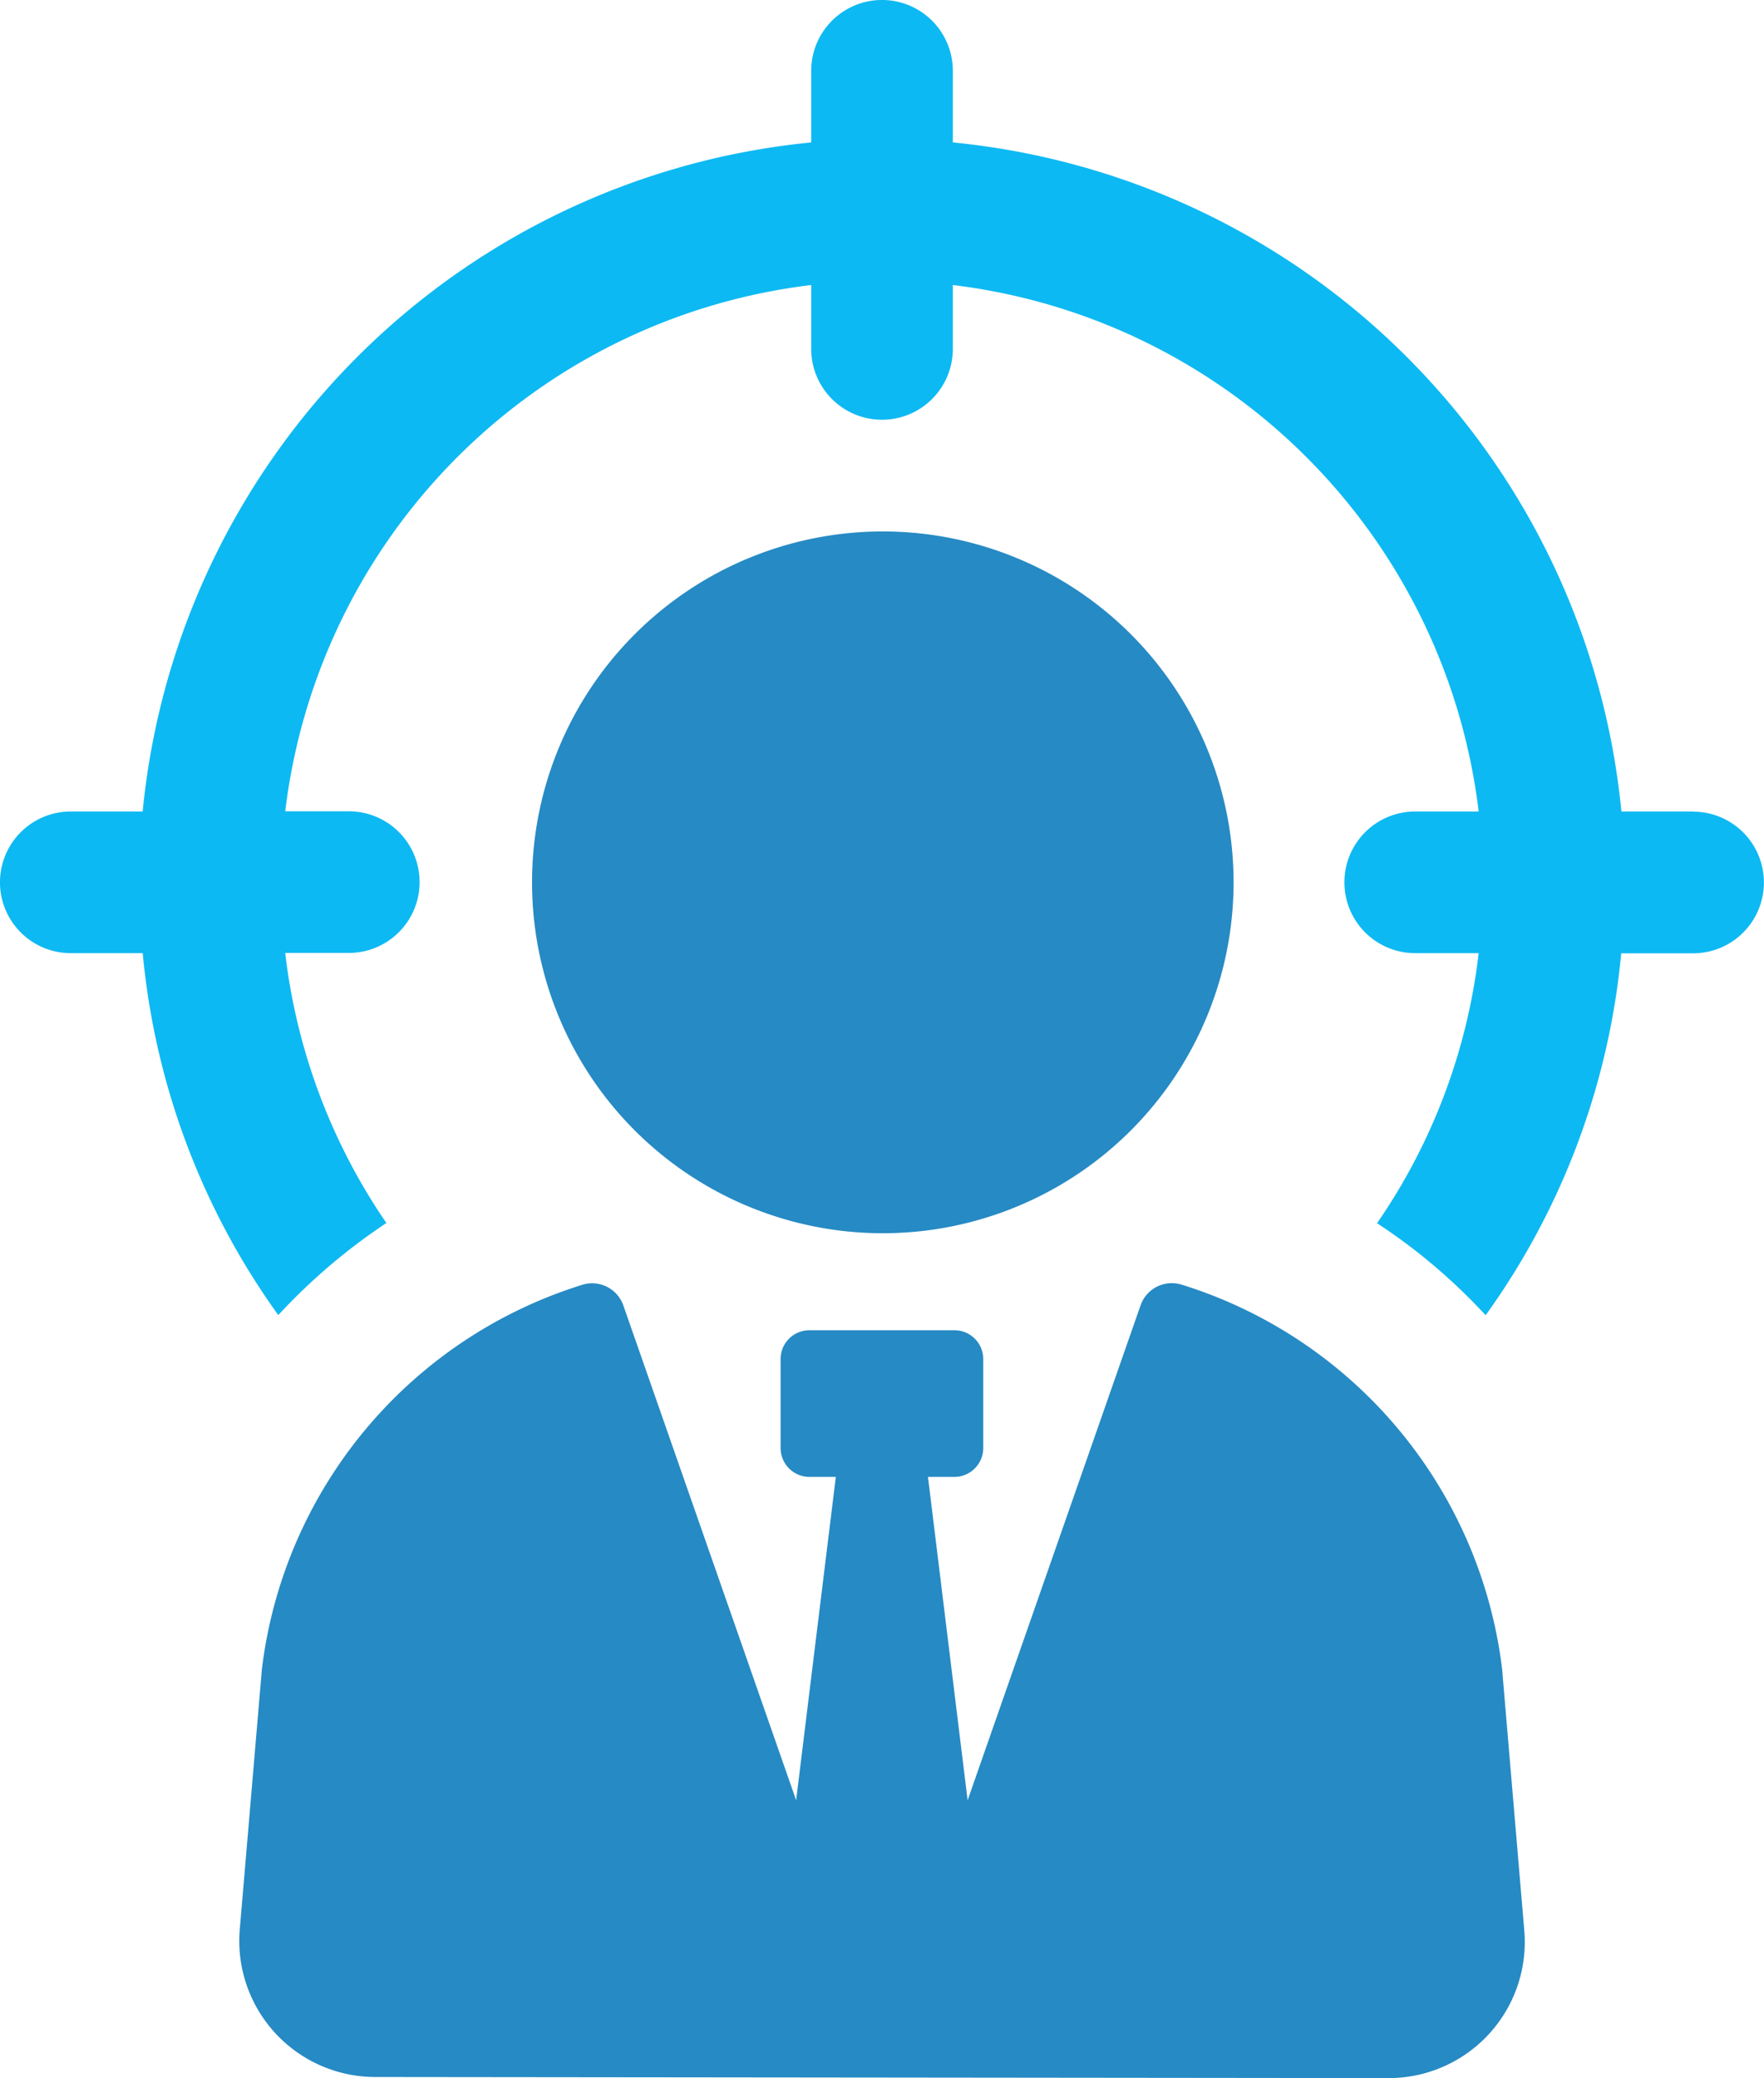 <svg xmlns="http://www.w3.org/2000/svg" width="43.782" height="51.558" viewBox="0 0 43.782 51.558">
  <g id="グループ_21721" data-name="グループ 21721" transform="translate(-423.52 -7431.001)">
    <path id="パス_21475" data-name="パス 21475" d="M52.455,155.973a.82.82,0,0,0-1,.524l-4.291,12.275-.984-8.023h.656a.718.718,0,0,0,.716-.718v-2.206a.715.715,0,0,0-.715-.715h-3.6a.715.715,0,0,0-.715.715v2.206a.718.718,0,0,0,.715.718h.656l-.985,8.023L38.621,156.5a.821.821,0,0,0-1-.524,11.427,11.427,0,0,0-7.972,9.534l-.55,6.466a3.376,3.376,0,0,0,3.36,3.662l25.155.027A3.376,3.376,0,0,0,60.98,172l-.551-6.492a11.428,11.428,0,0,0-7.974-9.536" transform="translate(400.372 7306.896)" fill="#268ac4"/>
    <path id="パス_21476" data-name="パス 21476" d="M73.41,82A8.706,8.706,0,1,0,64.7,73.293,8.706,8.706,0,0,0,73.41,82" transform="translate(372.025 7379.599)" fill="#268ac4"/>
    <path id="パス_21477" data-name="パス 21477" d="M42.025,20.135H40.243a18.475,18.475,0,0,0-16.594-16.6V1.758a1.757,1.757,0,1,0-3.515,0V3.535a18.474,18.474,0,0,0-16.593,16.6H1.757a1.757,1.757,0,1,0,0,3.515H3.542a18.249,18.249,0,0,0,3.365,8.98A14.8,14.8,0,0,1,9.59,30.345a14.881,14.881,0,0,1-2.511-6.7H8.657a1.757,1.757,0,1,0,0-3.515H7.08A14.943,14.943,0,0,1,20.134,7.073V8.658a1.757,1.757,0,1,0,3.515,0V7.073A14.954,14.954,0,0,1,36.7,20.135H35.125a1.757,1.757,0,1,0,0,3.515H36.7a14.785,14.785,0,0,1-2.522,6.7,14.391,14.391,0,0,1,2.695,2.284,18.249,18.249,0,0,0,3.365-8.98h1.784a1.757,1.757,0,0,0,0-3.515" transform="translate(423.52 7431)" fill="#0db9f2"/>
  </g>
</svg>
